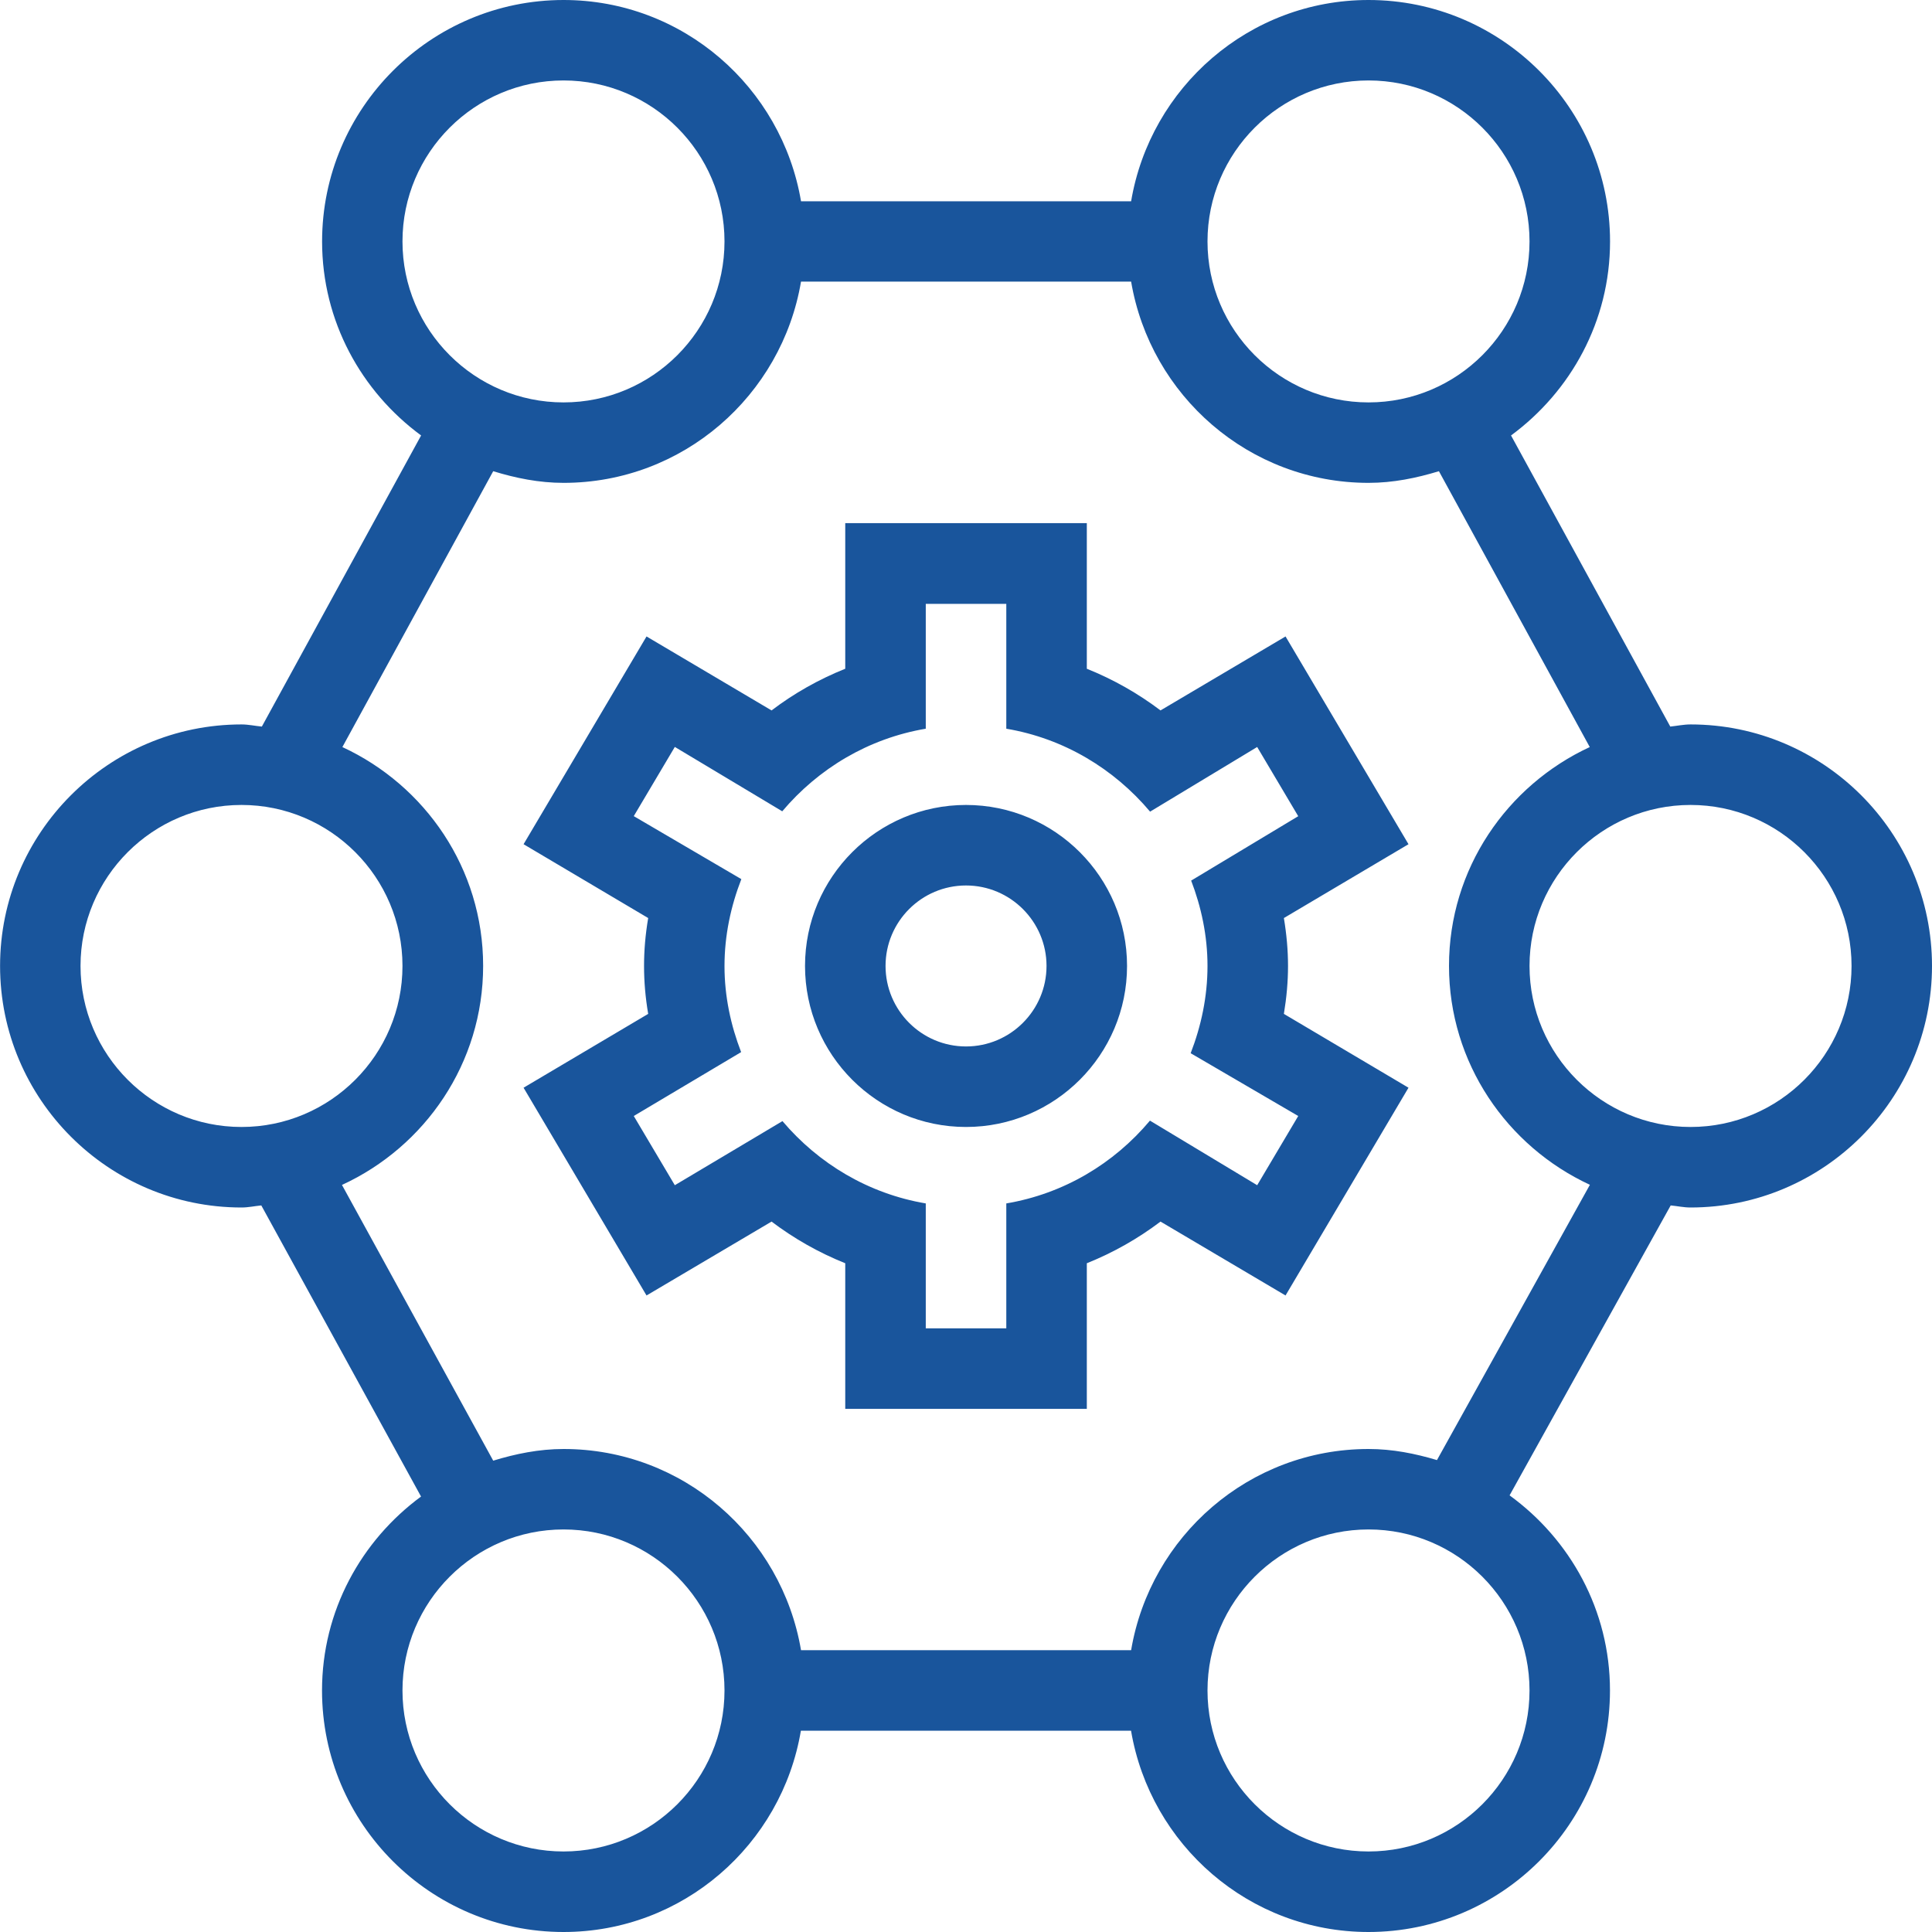 <svg width="28" height="28" viewBox="0 0 28 28" fill="none" xmlns="http://www.w3.org/2000/svg">
<path d="M18.631 9.224L16.819 10.296C16.494 10.05 16.137 9.847 15.751 9.692V7.582H12.25V9.692C11.864 9.847 11.507 10.049 11.182 10.296L9.37 9.224L7.588 12.235L9.394 13.305C9.353 13.548 9.334 13.774 9.334 13.999C9.334 14.225 9.353 14.452 9.394 14.694L7.588 15.764L9.37 18.775L11.182 17.704C11.507 17.95 11.864 18.153 12.25 18.308V20.418H15.751V18.308C16.137 18.153 16.494 17.95 16.819 17.704L18.631 18.775L20.413 15.764L18.607 14.694C18.647 14.451 18.667 14.225 18.667 13.999C18.667 13.774 18.647 13.547 18.607 13.305L20.413 12.235L18.631 9.224ZM17.262 12.759C17.41 13.145 17.5 13.561 17.5 13.999C17.5 14.446 17.408 14.871 17.256 15.264L18.815 16.174L18.22 17.177L16.666 16.241C16.144 16.863 15.418 17.3 14.584 17.441V19.251H13.417V17.441C12.586 17.3 11.863 16.865 11.34 16.248L9.78 17.177L9.185 16.174L10.741 15.248C10.591 14.859 10.5 14.442 10.5 14.001C10.5 13.555 10.592 13.133 10.744 12.741L9.185 11.828L9.78 10.825L11.337 11.758C11.86 11.139 12.584 10.702 13.417 10.561V8.752H14.584V10.561C15.418 10.702 16.144 11.141 16.668 11.763L18.22 10.826L18.815 11.829L17.262 12.763V12.759ZM24.501 10.499C24.401 10.499 24.305 10.52 24.207 10.53L21.899 6.311C22.765 5.673 23.334 4.655 23.334 3.5C23.334 1.57 21.764 0 19.834 0C18.104 0 16.672 1.265 16.393 2.917H11.609C11.329 1.265 9.898 0 8.168 0C6.238 0 4.668 1.57 4.668 3.5C4.668 4.655 5.237 5.674 6.103 6.311L3.795 10.53C3.696 10.521 3.601 10.499 3.501 10.499C1.571 10.499 0.001 12.07 0.001 13.999C0.001 15.929 1.571 17.5 3.501 17.5C3.599 17.5 3.691 17.479 3.787 17.47L6.102 21.689C5.236 22.327 4.667 23.345 4.667 24.5C4.667 26.43 6.237 28 8.167 28C9.897 28 11.329 26.735 11.607 25.083H16.392C16.672 26.735 18.103 28 19.833 28C21.763 28 23.333 26.43 23.333 24.5C23.333 23.335 22.755 22.309 21.878 21.672L24.213 17.47C24.309 17.479 24.402 17.5 24.5 17.5C26.429 17.5 28 15.929 28 13.999C28 12.07 26.431 10.499 24.501 10.499ZM19.834 1.166C21.121 1.166 22.167 2.212 22.167 3.499C22.167 4.786 21.121 5.832 19.834 5.832C18.547 5.832 17.5 4.786 17.5 3.499C17.5 2.212 18.547 1.166 19.834 1.166ZM5.833 3.499C5.833 2.212 6.88 1.166 8.167 1.166C9.454 1.166 10.5 2.212 10.5 3.499C10.5 4.786 9.454 5.832 8.167 5.832C6.88 5.832 5.833 4.786 5.833 3.499ZM3.5 16.333C2.213 16.333 1.167 15.286 1.167 13.999C1.167 12.713 2.213 11.666 3.5 11.666C4.787 11.666 5.833 12.713 5.833 13.999C5.833 15.286 4.787 16.333 3.5 16.333ZM8.167 26.833C6.88 26.833 5.833 25.787 5.833 24.5C5.833 23.213 6.88 22.166 8.167 22.166C9.454 22.166 10.5 23.213 10.5 24.5C10.5 25.787 9.454 26.833 8.167 26.833ZM22.167 24.5C22.167 25.787 21.121 26.833 19.834 26.833C18.547 26.833 17.5 25.787 17.5 24.5C17.5 23.213 18.547 22.166 19.834 22.166C21.121 22.166 22.167 23.213 22.167 24.5ZM20.827 21.161C20.509 21.066 20.182 21 19.834 21C18.104 21 16.672 22.264 16.393 23.916H11.609C11.329 22.264 9.898 21 8.168 21C7.811 21 7.473 21.07 7.148 21.169L4.956 17.173C6.16 16.619 7.002 15.409 7.002 13.998C7.002 12.588 6.162 11.383 4.962 10.827L7.148 6.829C7.474 6.929 7.811 6.998 8.168 6.998C9.898 6.998 11.33 5.733 11.609 4.081H16.393C16.673 5.733 18.104 6.998 19.834 6.998C20.191 6.998 20.529 6.928 20.854 6.829L23.04 10.827C21.84 11.383 21 12.591 21 13.998C21 15.405 21.841 16.615 23.042 17.171L20.826 21.16L20.827 21.161ZM24.501 16.333C23.214 16.333 22.167 15.286 22.167 13.999C22.167 12.713 23.214 11.666 24.501 11.666C25.788 11.666 26.834 12.713 26.834 13.999C26.834 15.286 25.788 16.333 24.501 16.333ZM14 11.666C12.713 11.666 11.667 12.713 11.667 13.999C11.667 15.286 12.713 16.333 14 16.333C15.287 16.333 16.334 15.286 16.334 13.999C16.334 12.713 15.287 11.666 14 11.666ZM14 15.166C13.356 15.166 12.834 14.642 12.834 13.999C12.834 13.357 13.356 12.833 14 12.833C14.644 12.833 15.167 13.357 15.167 13.999C15.167 14.642 14.644 15.166 14 15.166Z" fill="#19559C"/>
</svg>

